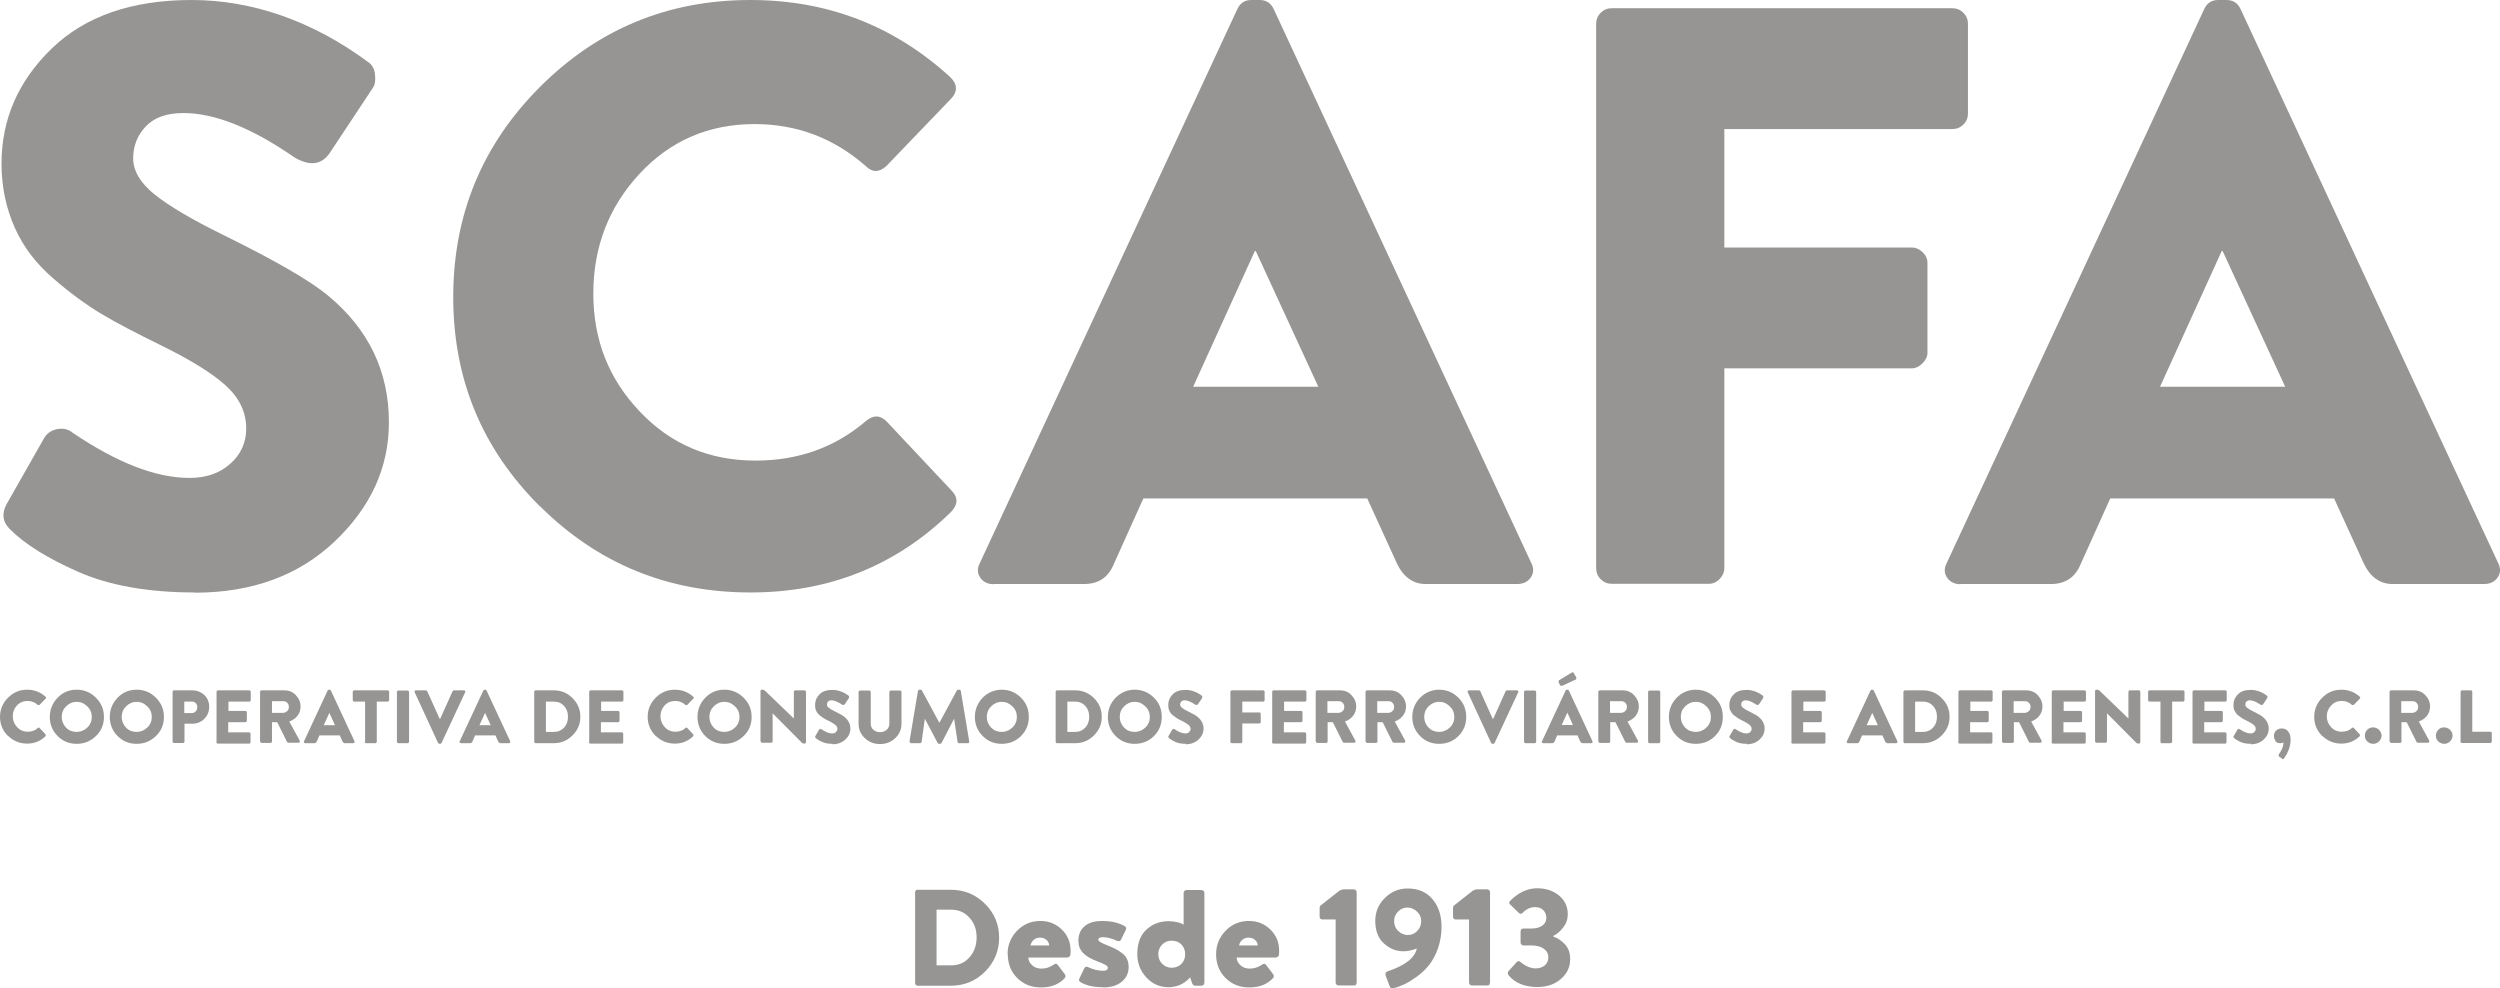 <?xml version="1.0" encoding="UTF-8"?>
<svg xmlns="http://www.w3.org/2000/svg" width="115.45" height="45.64" viewBox="0 0 115.45 45.64">
  <g id="a"></g>
  <g id="b">
    <g id="c">
      <g>
        <path d="M9,27.36c-2.15,0-3.95-.32-5.38-.95-1.43-.63-2.49-1.29-3.17-1.98-.33-.33-.38-.71-.15-1.14l1.75-3.08c.15-.23,.36-.36,.63-.4,.27-.04,.49,.02,.67,.17,2.05,1.39,3.85,2.09,5.4,2.09,.76,0,1.39-.21,1.88-.65,.49-.43,.74-.98,.74-1.63,0-.76-.32-1.42-.95-1.99-.63-.57-1.62-1.18-2.96-1.84-1.14-.56-2.07-1.04-2.77-1.46s-1.46-.97-2.24-1.65c-.79-.68-1.38-1.46-1.77-2.34S.07,8.65,.07,7.56C.07,5.51,.84,3.74,2.39,2.24,3.93,.75,6.08,0,8.85,0s5.55,.95,8.13,2.85c.2,.13,.32,.33,.34,.61,.03,.28-.01,.48-.11,.61l-1.94,2.93c-.38,.61-.94,.7-1.67,.27-1.98-1.37-3.69-2.05-5.13-2.05-.76,0-1.34,.2-1.73,.61-.39,.41-.59,.9-.59,1.48s.33,1.14,.99,1.67c.66,.53,1.71,1.15,3.15,1.86,2.38,1.17,4,2.1,4.86,2.81,1.87,1.55,2.81,3.5,2.81,5.85,0,2.08-.83,3.91-2.49,5.49-1.66,1.58-3.82,2.38-6.48,2.38Z" fill="#969593"></path>
        <path d="M24.94,23.39c-2.67-2.65-4.01-5.87-4.01-9.67s1.34-7.04,4.01-9.71C27.61,1.34,30.85,0,34.65,0c3.55,0,6.61,1.18,9.2,3.53,.38,.35,.39,.71,.04,1.06l-2.96,3.08c-.33,.3-.65,.3-.95,0-1.47-1.29-3.18-1.94-5.13-1.94-2.13,0-3.9,.77-5.32,2.3s-2.13,3.38-2.13,5.53,.72,3.95,2.15,5.45c1.43,1.51,3.21,2.26,5.34,2.26,1.98,0,3.67-.61,5.09-1.82,.35-.3,.68-.29,.99,.04l2.96,3.15c.33,.33,.32,.67-.04,1.03-2.53,2.46-5.61,3.69-9.23,3.69-3.8,0-7.04-1.32-9.71-3.97Z" fill="#969593"></path>
        <path d="M45.9,26.98c-.28,0-.49-.1-.63-.3-.14-.2-.15-.43-.02-.68L57.14,.42c.13-.28,.34-.42,.65-.42h.38c.3,0,.52,.14,.65,.42l11.89,25.57c.13,.25,.12,.48-.02,.68-.14,.2-.35,.3-.63,.3h-4.22c-.58,0-1.03-.32-1.33-.95l-1.37-3h-10.34l-1.37,3.04c-.25,.61-.71,.91-1.37,.91h-4.18Zm9.2-9.12h5.78l-2.89-6.27h-.04l-2.85,6.27Z" fill="#969593"></path>
        <path d="M73.71,26.26V1.1c0-.2,.07-.37,.21-.51s.31-.21,.51-.21h15.73c.2,0,.37,.07,.51,.21,.14,.14,.21,.31,.21,.51V5.24c0,.2-.07,.37-.21,.51-.14,.14-.31,.21-.51,.21h-10.53v5.47h8.66c.18,0,.34,.07,.49,.21,.15,.14,.23,.31,.23,.51v4.14c0,.18-.08,.34-.23,.49s-.32,.23-.49,.23h-8.66v9.23c0,.18-.07,.34-.21,.49-.14,.15-.31,.23-.51,.23h-4.48c-.2,0-.37-.07-.51-.21-.14-.14-.21-.31-.21-.51Z" fill="#969593"></path>
        <path d="M90.55,26.98c-.28,0-.49-.1-.63-.3-.14-.2-.15-.43-.02-.68L101.79,.42c.13-.28,.34-.42,.65-.42h.38c.3,0,.52,.14,.65,.42l11.89,25.57c.13,.25,.12,.48-.02,.68-.14,.2-.35,.3-.63,.3h-4.22c-.58,0-1.03-.32-1.33-.95l-1.37-3h-10.34l-1.37,3.04c-.25,.61-.71,.91-1.37,.91h-4.18Zm9.2-9.12h5.78l-2.89-6.27h-.04l-2.85,6.27Z" fill="#969593"></path>
      </g>
      <g>
        <path d="M.37,33.99c-.24-.24-.37-.54-.37-.88s.12-.64,.37-.89,.54-.37,.89-.37c.32,0,.6,.11,.84,.32,.04,.03,.04,.07,0,.1l-.27,.28s-.06,.03-.09,0c-.13-.12-.29-.18-.47-.18-.19,0-.36,.07-.49,.21-.13,.14-.19,.31-.19,.5s.07,.36,.2,.5,.29,.21,.49,.21c.18,0,.34-.05,.46-.17,.03-.03,.06-.03,.09,0l.27,.29s.03,.06,0,.09c-.23,.22-.51,.34-.84,.34-.35,0-.64-.12-.89-.36Z" fill="#969593"></path>
        <path d="M2.66,33.99c-.24-.24-.36-.54-.36-.88s.12-.64,.36-.89,.54-.37,.88-.37,.64,.12,.89,.37,.37,.54,.37,.89-.12,.64-.37,.88-.54,.36-.89,.36-.64-.12-.88-.36Zm.19-.88c0,.19,.07,.35,.2,.49,.13,.14,.3,.2,.49,.2s.35-.07,.49-.2c.14-.13,.21-.3,.21-.49s-.07-.36-.21-.49c-.14-.14-.3-.21-.49-.21s-.35,.07-.49,.21c-.14,.14-.2,.3-.2,.49Z" fill="#969593"></path>
        <path d="M5.43,33.99c-.24-.24-.36-.54-.36-.88s.12-.64,.36-.89,.54-.37,.88-.37,.64,.12,.89,.37,.37,.54,.37,.89-.12,.64-.37,.88-.54,.36-.89,.36-.64-.12-.88-.36Zm.19-.88c0,.19,.07,.35,.2,.49,.13,.14,.3,.2,.49,.2s.35-.07,.49-.2c.14-.13,.21-.3,.21-.49s-.07-.36-.21-.49c-.14-.14-.3-.21-.49-.21s-.35,.07-.49,.21c-.14,.14-.2,.3-.2,.49Z" fill="#969593"></path>
        <path d="M7.97,34.25v-2.3s0-.03,.02-.05,.03-.02,.05-.02h.84c.22,0,.41,.08,.56,.22,.15,.15,.22,.33,.22,.54s-.07,.4-.22,.55c-.15,.15-.33,.23-.56,.23h-.36v.82s0,.03-.02,.05c-.01,.01-.03,.02-.05,.02h-.41s-.03,0-.05-.02-.02-.03-.02-.05Zm.54-1.32h.35c.07,0,.13-.03,.18-.08,.05-.05,.07-.12,.07-.2,0-.07-.02-.13-.07-.18-.05-.05-.11-.07-.18-.07h-.35v.53Z" fill="#969593"></path>
        <path d="M10,34.25v-2.3s0-.03,.02-.05,.03-.02,.05-.02h1.44s.03,0,.05,.02,.02,.03,.02,.05v.38s0,.03-.02,.05c-.01,.01-.03,.02-.05,.02h-.96v.43h.79s.03,0,.04,.02c.01,.01,.02,.03,.02,.05v.38s0,.03-.02,.05-.03,.02-.05,.02h-.79v.47h.96s.03,0,.05,.02,.02,.03,.02,.05v.38s0,.03-.02,.05-.03,.02-.05,.02h-1.44s-.03,0-.05-.02-.02-.03-.02-.05Z" fill="#969593"></path>
        <path d="M12.01,34.25v-2.3s0-.03,.02-.05,.03-.02,.05-.02h1.04c.22,0,.4,.07,.54,.22,.14,.15,.22,.32,.22,.53,0,.16-.04,.3-.14,.42-.09,.12-.22,.21-.38,.27l.48,.88s.01,.05,0,.07c-.01,.02-.03,.03-.06,.03h-.46s-.05-.01-.06-.03l-.46-.92h-.24v.89s0,.03-.02,.05c-.01,.01-.03,.02-.04,.02h-.41s-.03,0-.05-.02-.02-.03-.02-.05Zm.55-1.33h.51c.07,0,.13-.03,.19-.08s.08-.12,.08-.2-.03-.14-.08-.19c-.05-.05-.11-.07-.19-.07h-.51v.54Z" fill="#969593"></path>
        <path d="M14.1,34.32s-.04,0-.06-.03-.01-.04,0-.06l1.09-2.34s.03-.04,.06-.04h.03s.05,.01,.06,.04l1.09,2.34s.01,.04,0,.06-.03,.03-.06,.03h-.38c-.05,0-.09-.03-.12-.09l-.12-.27h-.94l-.12,.28c-.02,.06-.07,.08-.13,.08h-.38Zm.84-.83h.53l-.26-.57h0l-.26,.57Z" fill="#969593"></path>
        <path d="M16.86,34.25v-1.85h-.5s-.03,0-.05-.02c-.01-.01-.02-.03-.02-.05v-.38s0-.03,.02-.05,.03-.02,.05-.02h1.54s.03,0,.05,.02,.02,.03,.02,.05v.38s0,.03-.02,.05c-.01,.01-.03,.02-.05,.02h-.5v1.85s0,.03-.02,.05c-.01,.01-.03,.02-.05,.02h-.42s-.03,0-.05-.02c-.01-.01-.02-.03-.02-.05Z" fill="#969593"></path>
        <path d="M18.33,34.25v-2.3s0-.03,.02-.04c.01-.01,.03-.02,.05-.02h.42s.03,0,.05,.02c.01,.01,.02,.03,.02,.04v2.3s0,.03-.02,.05c-.01,.01-.03,.02-.05,.02h-.42s-.03,0-.05-.02c-.01-.01-.02-.03-.02-.05Z" fill="#969593"></path>
        <path d="M20.33,33.19l.57-1.27s.03-.04,.06-.04h.46s.04,0,.06,.03,.01,.04,0,.06l-1.09,2.34s-.03,.04-.06,.04h-.04s-.04-.01-.06-.04l-1.08-2.34s-.01-.04,0-.06,.03-.03,.06-.03h.46s.05,.01,.06,.04l.57,1.27h.02Z" fill="#969593"></path>
        <path d="M21.29,34.32s-.04,0-.06-.03-.01-.04,0-.06l1.09-2.34s.03-.04,.06-.04h.03s.05,.01,.06,.04l1.09,2.34s.01,.04,0,.06-.03,.03-.06,.03h-.38c-.05,0-.09-.03-.12-.09l-.12-.27h-.94l-.12,.28c-.02,.06-.07,.08-.13,.08h-.38Zm.84-.83h.53l-.26-.57h0l-.26,.57Z" fill="#969593"></path>
        <path d="M24.67,34.25v-2.3s0-.03,.02-.05,.03-.02,.04-.02h.85c.34,0,.62,.12,.86,.36s.36,.52,.36,.86-.12,.62-.36,.86c-.24,.24-.53,.36-.86,.36h-.85s-.03,0-.04-.02-.02-.03-.02-.05Zm.54-.45h.37c.19,0,.35-.07,.47-.2,.12-.13,.18-.3,.18-.5s-.06-.37-.18-.5c-.12-.13-.28-.2-.47-.2h-.37v1.41Z" fill="#969593"></path>
        <path d="M27.21,34.25v-2.3s0-.03,.02-.05,.03-.02,.05-.02h1.44s.03,0,.05,.02,.02,.03,.02,.05v.38s0,.03-.02,.05c-.01,.01-.03,.02-.05,.02h-.96v.43h.79s.03,0,.04,.02c.01,.01,.02,.03,.02,.05v.38s0,.03-.02,.05-.03,.02-.05,.02h-.79v.47h.96s.03,0,.05,.02,.02,.03,.02,.05v.38s0,.03-.02,.05-.03,.02-.05,.02h-1.44s-.03,0-.05-.02-.02-.03-.02-.05Z" fill="#969593"></path>
        <path d="M30.28,33.99c-.24-.24-.37-.54-.37-.88s.12-.64,.37-.89,.54-.37,.89-.37c.32,0,.6,.11,.84,.32,.04,.03,.04,.07,0,.1l-.27,.28s-.06,.03-.09,0c-.13-.12-.29-.18-.47-.18-.19,0-.36,.07-.49,.21-.13,.14-.19,.31-.19,.5s.07,.36,.2,.5,.29,.21,.49,.21c.18,0,.34-.05,.46-.17,.03-.03,.06-.03,.09,0l.27,.29s.03,.06,0,.09c-.23,.22-.51,.34-.84,.34-.35,0-.64-.12-.89-.36Z" fill="#969593"></path>
        <path d="M32.57,33.99c-.24-.24-.36-.54-.36-.88s.12-.64,.36-.89,.54-.37,.88-.37,.64,.12,.89,.37,.37,.54,.37,.89-.12,.64-.37,.88-.54,.36-.89,.36-.64-.12-.88-.36Zm.19-.88c0,.19,.07,.35,.2,.49,.13,.14,.3,.2,.49,.2s.35-.07,.49-.2c.14-.13,.21-.3,.21-.49s-.07-.36-.21-.49c-.14-.14-.3-.21-.49-.21s-.35,.07-.49,.21c-.14,.14-.2,.3-.2,.49Z" fill="#969593"></path>
        <path d="M35.12,34.25v-2.34s0-.03,.02-.04,.03-.02,.05-.02h.05s.05,.02,.09,.05l1.33,1.28h0v-1.23s0-.03,.02-.05c.01-.01,.03-.02,.05-.02h.42s.03,0,.05,.02c.01,.01,.02,.03,.02,.04v2.34s-.02,.06-.07,.06h-.03s-.06-.01-.09-.04l-1.35-1.36h0v1.29s0,.03-.02,.05-.03,.02-.05,.02h-.41s-.03,0-.05-.02c-.01-.01-.02-.03-.02-.05Z" fill="#969593"></path>
        <path d="M38.45,34.35c-.2,0-.36-.03-.49-.09-.13-.06-.23-.12-.29-.18-.03-.03-.04-.07-.01-.1l.16-.28s.03-.03,.06-.04c.02,0,.04,0,.06,.02,.19,.13,.35,.19,.49,.19,.07,0,.13-.02,.17-.06,.04-.04,.07-.09,.07-.15,0-.07-.03-.13-.09-.18-.06-.05-.15-.11-.27-.17-.1-.05-.19-.09-.25-.13-.07-.04-.13-.09-.21-.15-.07-.06-.13-.13-.16-.21-.04-.08-.05-.17-.05-.27,0-.19,.07-.35,.21-.49,.14-.14,.34-.2,.59-.2s.51,.09,.74,.26c.02,.01,.03,.03,.03,.06s0,.04-.01,.06l-.18,.27c-.04,.06-.09,.06-.15,.02-.18-.12-.34-.19-.47-.19-.07,0-.12,.02-.16,.06-.04,.04-.05,.08-.05,.14s.03,.1,.09,.15c.06,.05,.16,.11,.29,.17,.22,.11,.37,.19,.44,.26,.17,.14,.26,.32,.26,.53,0,.19-.08,.36-.23,.5-.15,.14-.35,.22-.59,.22Z" fill="#969593"></path>
        <path d="M39.65,33.43v-1.48s0-.03,.02-.04c.01-.01,.03-.02,.04-.02h.43s.03,0,.05,.02,.02,.03,.02,.05v1.45c0,.12,.04,.22,.12,.29s.18,.11,.31,.11,.23-.04,.31-.11,.12-.17,.12-.29v-1.45s0-.03,.02-.05,.03-.02,.05-.02h.43s.03,0,.04,.02c.01,.01,.02,.03,.02,.04v1.48c0,.26-.1,.48-.29,.66-.19,.18-.43,.27-.7,.27s-.51-.09-.7-.27c-.19-.18-.29-.4-.29-.66Z" fill="#969593"></path>
        <path d="M42,34.24l.39-2.33s.03-.06,.06-.06h.06s.05,.01,.06,.03l.81,1.5h0l.81-1.5s.03-.03,.06-.03h.06s.06,.02,.06,.06l.39,2.33s0,.04-.02,.06c-.01,.01-.03,.02-.05,.02h-.41s-.03,0-.04-.02-.02-.02-.02-.04l-.16-1.07h0l-.58,1.12s-.03,.04-.06,.04h-.06s-.05-.01-.06-.04l-.59-1.12h0l-.15,1.07s-.03,.06-.07,.06h-.41s-.04,0-.05-.02c-.01-.01-.02-.03-.02-.06Z" fill="#969593"></path>
        <path d="M45.38,33.99c-.24-.24-.36-.54-.36-.88s.12-.64,.36-.89c.24-.24,.54-.37,.88-.37s.64,.12,.89,.37,.36,.54,.36,.89-.12,.64-.36,.88-.54,.36-.89,.36-.64-.12-.88-.36Zm.19-.88c0,.19,.07,.35,.2,.49,.14,.14,.3,.2,.49,.2s.35-.07,.49-.2c.14-.13,.21-.3,.21-.49s-.07-.36-.21-.49c-.14-.14-.3-.21-.49-.21s-.35,.07-.49,.21c-.14,.14-.2,.3-.2,.49Z" fill="#969593"></path>
        <path d="M48.75,34.25v-2.3s0-.03,.02-.05,.03-.02,.04-.02h.85c.33,0,.62,.12,.86,.36s.36,.52,.36,.86-.12,.62-.36,.86c-.24,.24-.53,.36-.86,.36h-.85s-.03,0-.04-.02-.02-.03-.02-.05Zm.54-.45h.36c.19,0,.35-.07,.47-.2,.12-.13,.18-.3,.18-.5s-.06-.37-.18-.5c-.12-.13-.28-.2-.47-.2h-.36v1.41Z" fill="#969593"></path>
        <path d="M51.52,33.99c-.24-.24-.36-.54-.36-.88s.12-.64,.36-.89c.24-.24,.54-.37,.88-.37s.64,.12,.89,.37,.36,.54,.36,.89-.12,.64-.36,.88-.54,.36-.89,.36-.64-.12-.88-.36Zm.19-.88c0,.19,.07,.35,.2,.49,.14,.14,.3,.2,.49,.2s.35-.07,.49-.2c.14-.13,.21-.3,.21-.49s-.07-.36-.21-.49c-.14-.14-.3-.21-.49-.21s-.35,.07-.49,.21c-.14,.14-.2,.3-.2,.49Z" fill="#969593"></path>
        <path d="M54.76,34.35c-.2,0-.36-.03-.49-.09-.13-.06-.23-.12-.29-.18-.03-.03-.04-.07-.01-.1l.16-.28s.03-.03,.06-.04c.02,0,.04,0,.06,.02,.19,.13,.35,.19,.49,.19,.07,0,.13-.02,.17-.06,.04-.04,.07-.09,.07-.15,0-.07-.03-.13-.09-.18-.06-.05-.15-.11-.27-.17-.1-.05-.19-.09-.25-.13-.07-.04-.13-.09-.21-.15-.07-.06-.13-.13-.16-.21-.04-.08-.05-.17-.05-.27,0-.19,.07-.35,.21-.49,.14-.14,.34-.2,.59-.2s.51,.09,.74,.26c.02,.01,.03,.03,.03,.06s0,.04-.01,.06l-.18,.27c-.04,.06-.09,.06-.15,.02-.18-.12-.34-.19-.47-.19-.07,0-.12,.02-.16,.06-.04,.04-.05,.08-.05,.14s.03,.1,.09,.15c.06,.05,.16,.11,.29,.17,.22,.11,.37,.19,.44,.26,.17,.14,.26,.32,.26,.53,0,.19-.08,.36-.23,.5-.15,.14-.35,.22-.59,.22Z" fill="#969593"></path>
        <path d="M56.82,34.25v-2.3s0-.03,.02-.05,.03-.02,.05-.02h1.44s.03,0,.05,.02,.02,.03,.02,.05v.38s0,.03-.02,.05c-.01,.01-.03,.02-.05,.02h-.96v.5h.79s.03,0,.04,.02,.02,.03,.02,.05v.38s0,.03-.02,.04-.03,.02-.04,.02h-.79v.84s0,.03-.02,.05c-.01,.01-.03,.02-.05,.02h-.41s-.03,0-.05-.02-.02-.03-.02-.05Z" fill="#969593"></path>
        <path d="M58.75,34.25v-2.3s0-.03,.02-.05c.01-.01,.03-.02,.05-.02h1.44s.03,0,.05,.02,.02,.03,.02,.05v.38s0,.03-.02,.05c-.01,.01-.03,.02-.05,.02h-.96v.43h.79s.03,0,.04,.02,.02,.03,.02,.05v.38s0,.03-.02,.05-.03,.02-.05,.02h-.79v.47h.96s.03,0,.05,.02,.02,.03,.02,.05v.38s0,.03-.02,.05-.03,.02-.05,.02h-1.44s-.03,0-.05-.02c-.01-.01-.02-.03-.02-.05Z" fill="#969593"></path>
        <path d="M60.76,34.25v-2.3s0-.03,.02-.05c.01-.01,.03-.02,.05-.02h1.04c.22,0,.4,.07,.54,.22,.14,.15,.22,.32,.22,.53,0,.16-.05,.3-.14,.42-.09,.12-.22,.21-.38,.27l.48,.88s.01,.05,0,.07c-.01,.02-.03,.03-.06,.03h-.46s-.05-.01-.06-.03l-.46-.92h-.24v.89s0,.03-.02,.05c-.01,.01-.03,.02-.04,.02h-.41s-.03,0-.05-.02c-.01-.01-.02-.03-.02-.05Zm.54-1.33h.51c.07,0,.13-.03,.19-.08s.08-.12,.08-.2-.03-.14-.08-.19c-.05-.05-.11-.07-.19-.07h-.51v.54Z" fill="#969593"></path>
        <path d="M63.06,34.25v-2.3s0-.03,.02-.05c.01-.01,.03-.02,.05-.02h1.04c.22,0,.4,.07,.54,.22,.14,.15,.22,.32,.22,.53,0,.16-.05,.3-.14,.42-.09,.12-.22,.21-.38,.27l.48,.88s.01,.05,0,.07c-.01,.02-.03,.03-.06,.03h-.46s-.05-.01-.06-.03l-.46-.92h-.24v.89s0,.03-.02,.05c-.01,.01-.03,.02-.04,.02h-.41s-.03,0-.05-.02c-.01-.01-.02-.03-.02-.05Zm.54-1.33h.51c.07,0,.13-.03,.19-.08s.08-.12,.08-.2-.03-.14-.08-.19c-.05-.05-.11-.07-.19-.07h-.51v.54Z" fill="#969593"></path>
        <path d="M65.58,33.99c-.24-.24-.36-.54-.36-.88s.12-.64,.36-.89c.24-.24,.54-.37,.88-.37s.64,.12,.89,.37,.36,.54,.36,.89-.12,.64-.36,.88-.54,.36-.89,.36-.64-.12-.88-.36Zm.19-.88c0,.19,.07,.35,.2,.49,.14,.14,.3,.2,.49,.2s.35-.07,.49-.2c.14-.13,.21-.3,.21-.49s-.07-.36-.21-.49c-.14-.14-.3-.21-.49-.21s-.35,.07-.49,.21c-.14,.14-.2,.3-.2,.49Z" fill="#969593"></path>
        <path d="M68.96,33.19l.57-1.27s.03-.04,.06-.04h.46s.04,0,.06,.03,.01,.04,0,.06l-1.09,2.34s-.03,.04-.06,.04h-.04s-.04-.01-.06-.04l-1.08-2.34s-.01-.04,0-.06,.03-.03,.06-.03h.46s.05,.01,.06,.04l.57,1.27h.02Z" fill="#969593"></path>
        <path d="M70.38,34.25v-2.3s0-.03,.02-.04c.01-.01,.03-.02,.05-.02h.42s.03,0,.05,.02c.01,.01,.02,.03,.02,.04v2.3s0,.03-.02,.05c-.01,.01-.03,.02-.05,.02h-.42s-.03,0-.05-.02c-.01-.01-.02-.03-.02-.05Z" fill="#969593"></path>
        <path d="M71.27,34.32s-.04,0-.06-.03-.01-.04,0-.06l1.09-2.34s.03-.04,.06-.04h.03s.05,.01,.06,.04l1.09,2.34s.01,.04,0,.06-.03,.03-.06,.03h-.39c-.05,0-.09-.03-.12-.09l-.12-.27h-.94l-.12,.28c-.02,.06-.07,.08-.12,.08h-.38Zm.86-2.65s-.07,.01-.09-.03l-.07-.15s0-.04,.02-.07l.59-.36s.03-.01,.05-.01c.02,0,.04,0,.04,.02l.12,.21s.02,.08-.02,.1l-.63,.29Zm-.02,1.81h.53l-.26-.57h0l-.26,.57Z" fill="#969593"></path>
        <path d="M73.81,34.25v-2.3s0-.03,.02-.05c.01-.01,.03-.02,.05-.02h1.04c.22,0,.4,.07,.54,.22,.14,.15,.22,.32,.22,.53,0,.16-.05,.3-.14,.42-.09,.12-.22,.21-.38,.27l.48,.88s.01,.05,0,.07c-.01,.02-.03,.03-.06,.03h-.46s-.05-.01-.06-.03l-.46-.92h-.24v.89s0,.03-.02,.05c-.01,.01-.03,.02-.04,.02h-.41s-.03,0-.05-.02c-.01-.01-.02-.03-.02-.05Zm.54-1.33h.51c.07,0,.13-.03,.19-.08s.08-.12,.08-.2-.03-.14-.08-.19c-.05-.05-.11-.07-.19-.07h-.51v.54Z" fill="#969593"></path>
        <path d="M76.11,34.25v-2.3s0-.03,.02-.04c.01-.01,.03-.02,.05-.02h.42s.03,0,.05,.02c.01,.01,.02,.03,.02,.04v2.3s0,.03-.02,.05c-.01,.01-.03,.02-.05,.02h-.42s-.03,0-.05-.02c-.01-.01-.02-.03-.02-.05Z" fill="#969593"></path>
        <path d="M77.43,33.99c-.24-.24-.36-.54-.36-.88s.12-.64,.36-.89c.24-.24,.54-.37,.88-.37s.64,.12,.89,.37,.36,.54,.36,.89-.12,.64-.36,.88-.54,.36-.89,.36-.64-.12-.88-.36Zm.19-.88c0,.19,.07,.35,.2,.49,.14,.14,.3,.2,.49,.2s.35-.07,.49-.2c.14-.13,.21-.3,.21-.49s-.07-.36-.21-.49c-.14-.14-.3-.21-.49-.21s-.35,.07-.49,.21c-.14,.14-.2,.3-.2,.49Z" fill="#969593"></path>
        <path d="M80.67,34.35c-.2,0-.36-.03-.49-.09-.13-.06-.23-.12-.29-.18-.03-.03-.04-.07-.01-.1l.16-.28s.03-.03,.06-.04c.02,0,.04,0,.06,.02,.19,.13,.35,.19,.49,.19,.07,0,.13-.02,.17-.06,.04-.04,.07-.09,.07-.15,0-.07-.03-.13-.09-.18-.06-.05-.15-.11-.27-.17-.1-.05-.19-.09-.25-.13-.06-.04-.13-.09-.21-.15-.07-.06-.12-.13-.16-.21s-.05-.17-.05-.27c0-.19,.07-.35,.21-.49,.14-.14,.34-.2,.59-.2s.51,.09,.74,.26c.02,.01,.03,.03,.03,.06,0,.03,0,.04-.01,.06l-.18,.27c-.04,.06-.09,.06-.15,.02-.18-.12-.34-.19-.47-.19-.07,0-.12,.02-.16,.06s-.05,.08-.05,.14,.03,.1,.09,.15c.06,.05,.16,.11,.29,.17,.22,.11,.37,.19,.44,.26,.17,.14,.26,.32,.26,.53,0,.19-.08,.36-.23,.5-.15,.14-.35,.22-.59,.22Z" fill="#969593"></path>
        <path d="M82.73,34.25v-2.3s0-.03,.02-.05c.01-.01,.03-.02,.05-.02h1.44s.03,0,.05,.02,.02,.03,.02,.05v.38s0,.03-.02,.05c-.01,.01-.03,.02-.05,.02h-.96v.43h.79s.03,0,.04,.02,.02,.03,.02,.05v.38s0,.03-.02,.05-.03,.02-.05,.02h-.79v.47h.96s.03,0,.05,.02,.02,.03,.02,.05v.38s0,.03-.02,.05-.03,.02-.05,.02h-1.44s-.03,0-.05-.02c-.01-.01-.02-.03-.02-.05Z" fill="#969593"></path>
        <path d="M85.35,34.32s-.04,0-.06-.03-.01-.04,0-.06l1.09-2.34s.03-.04,.06-.04h.03s.05,.01,.06,.04l1.09,2.34s.01,.04,0,.06-.03,.03-.06,.03h-.39c-.05,0-.09-.03-.12-.09l-.12-.27h-.94l-.12,.28c-.02,.06-.07,.08-.12,.08h-.38Zm.84-.83h.53l-.26-.57h0l-.26,.57Z" fill="#969593"></path>
        <path d="M87.9,34.25v-2.3s0-.03,.02-.05c.01-.01,.03-.02,.04-.02h.85c.34,0,.62,.12,.86,.36s.36,.52,.36,.86-.12,.62-.36,.86c-.24,.24-.53,.36-.86,.36h-.85s-.03,0-.04-.02c-.01-.01-.02-.03-.02-.05Zm.54-.45h.36c.19,0,.35-.07,.47-.2,.12-.13,.18-.3,.18-.5s-.06-.37-.18-.5c-.12-.13-.28-.2-.47-.2h-.36v1.41Z" fill="#969593"></path>
        <path d="M90.44,34.25v-2.3s0-.03,.02-.05c.01-.01,.03-.02,.05-.02h1.44s.03,0,.05,.02,.02,.03,.02,.05v.38s0,.03-.02,.05c-.01,.01-.03,.02-.05,.02h-.96v.43h.79s.03,0,.04,.02,.02,.03,.02,.05v.38s0,.03-.02,.05-.03,.02-.05,.02h-.79v.47h.96s.03,0,.05,.02,.02,.03,.02,.05v.38s0,.03-.02,.05-.03,.02-.05,.02h-1.44s-.03,0-.05-.02c-.01-.01-.02-.03-.02-.05Z" fill="#969593"></path>
        <path d="M92.45,34.25v-2.3s0-.03,.02-.05c.01-.01,.03-.02,.05-.02h1.04c.22,0,.4,.07,.54,.22,.14,.15,.22,.32,.22,.53,0,.16-.05,.3-.14,.42-.09,.12-.22,.21-.38,.27l.48,.88s.01,.05,0,.07c-.01,.02-.03,.03-.06,.03h-.46s-.05-.01-.06-.03l-.46-.92h-.24v.89s0,.03-.02,.05c-.01,.01-.03,.02-.04,.02h-.41s-.03,0-.05-.02c-.01-.01-.02-.03-.02-.05Zm.54-1.33h.51c.07,0,.13-.03,.19-.08s.08-.12,.08-.2-.03-.14-.08-.19c-.05-.05-.11-.07-.19-.07h-.51v.54Z" fill="#969593"></path>
        <path d="M94.75,34.25v-2.3s0-.03,.02-.05c.01-.01,.03-.02,.05-.02h1.44s.03,0,.05,.02,.02,.03,.02,.05v.38s0,.03-.02,.05c-.01,.01-.03,.02-.05,.02h-.96v.43h.79s.03,0,.04,.02,.02,.03,.02,.05v.38s0,.03-.02,.05-.03,.02-.05,.02h-.79v.47h.96s.03,0,.05,.02,.02,.03,.02,.05v.38s0,.03-.02,.05-.03,.02-.05,.02h-1.44s-.03,0-.05-.02c-.01-.01-.02-.03-.02-.05Z" fill="#969593"></path>
        <path d="M96.75,34.25v-2.34s0-.03,.02-.04,.03-.02,.05-.02h.05s.05,.02,.09,.05l1.33,1.28h0v-1.23s0-.03,.02-.05,.03-.02,.05-.02h.42s.03,0,.04,.02c.01,.01,.02,.03,.02,.04v2.34s-.02,.06-.07,.06h-.03s-.06-.01-.09-.04l-1.35-1.36h0v1.29s0,.03-.02,.05-.03,.02-.05,.02h-.41s-.03,0-.05-.02c-.01-.01-.02-.03-.02-.05Z" fill="#969593"></path>
        <path d="M99.77,34.25v-1.85h-.5s-.03,0-.05-.02c-.01-.01-.02-.03-.02-.05v-.38s0-.03,.02-.05,.03-.02,.05-.02h1.54s.03,0,.05,.02,.02,.03,.02,.05v.38s0,.03-.02,.05c-.01,.01-.03,.02-.05,.02h-.5v1.85s0,.03-.02,.05c-.01,.01-.03,.02-.04,.02h-.42s-.03,0-.04-.02c-.01-.01-.02-.03-.02-.05Z" fill="#969593"></path>
        <path d="M101.25,34.25v-2.3s0-.03,.02-.05c.01-.01,.03-.02,.05-.02h1.44s.03,0,.05,.02,.02,.03,.02,.05v.38s0,.03-.02,.05c-.01,.01-.03,.02-.05,.02h-.96v.43h.79s.03,0,.04,.02,.02,.03,.02,.05v.38s0,.03-.02,.05-.03,.02-.05,.02h-.79v.47h.96s.03,0,.05,.02,.02,.03,.02,.05v.38s0,.03-.02,.05-.03,.02-.05,.02h-1.44s-.03,0-.05-.02c-.01-.01-.02-.03-.02-.05Z" fill="#969593"></path>
        <path d="M103.95,34.35c-.2,0-.36-.03-.49-.09-.13-.06-.23-.12-.29-.18-.03-.03-.04-.07-.01-.1l.16-.28s.03-.03,.06-.04c.02,0,.04,0,.06,.02,.19,.13,.35,.19,.49,.19,.07,0,.13-.02,.17-.06,.04-.04,.07-.09,.07-.15,0-.07-.03-.13-.09-.18-.06-.05-.15-.11-.27-.17-.1-.05-.19-.09-.25-.13-.06-.04-.13-.09-.21-.15-.07-.06-.12-.13-.16-.21s-.05-.17-.05-.27c0-.19,.07-.35,.21-.49,.14-.14,.34-.2,.59-.2s.51,.09,.74,.26c.02,.01,.03,.03,.03,.06,0,.03,0,.04-.01,.06l-.18,.27c-.04,.06-.09,.06-.15,.02-.18-.12-.34-.19-.47-.19-.07,0-.12,.02-.16,.06s-.05,.08-.05,.14,.03,.1,.09,.15c.06,.05,.16,.11,.29,.17,.22,.11,.37,.19,.44,.26,.17,.14,.26,.32,.26,.53,0,.19-.08,.36-.23,.5-.15,.14-.35,.22-.59,.22Z" fill="#969593"></path>
        <path d="M105.09,34.22c-.05-.06-.08-.14-.08-.24s.03-.18,.1-.24c.07-.07,.16-.1,.26-.1,.12,0,.22,.04,.29,.13,.08,.09,.12,.21,.12,.38,0,.3-.1,.59-.31,.88-.03,.04-.06,.04-.09,0l-.14-.1s-.03-.06,0-.1c.14-.2,.21-.37,.21-.52,0-.01,0-.03,0-.03-.04,.03-.09,.04-.15,.04-.09,0-.17-.03-.22-.09Z" fill="#969593"></path>
        <path d="M107.24,33.99c-.24-.24-.37-.54-.37-.88s.12-.64,.37-.89,.54-.37,.89-.37c.32,0,.6,.11,.84,.32,.03,.03,.04,.07,0,.1l-.27,.28s-.06,.03-.09,0c-.13-.12-.29-.18-.47-.18-.2,0-.36,.07-.49,.21-.13,.14-.2,.31-.2,.5s.07,.36,.2,.5,.29,.21,.49,.21c.18,0,.34-.05,.47-.17,.03-.03,.06-.03,.09,0l.27,.29s.03,.06,0,.09c-.23,.22-.51,.34-.84,.34-.35,0-.64-.12-.89-.36Z" fill="#969593"></path>
        <path d="M109.21,33.97c0-.11,.04-.2,.11-.27s.16-.11,.27-.11,.19,.04,.27,.11c.08,.08,.12,.17,.12,.27s-.04,.19-.12,.27c-.08,.08-.17,.11-.27,.11s-.19-.04-.27-.11c-.08-.08-.11-.16-.11-.27Z" fill="#969593"></path>
        <path d="M110.35,34.25v-2.3s0-.03,.02-.05c.01-.01,.03-.02,.05-.02h1.04c.22,0,.4,.07,.54,.22,.14,.15,.22,.32,.22,.53,0,.16-.05,.3-.14,.42-.09,.12-.22,.21-.38,.27l.48,.88s.01,.05,0,.07c-.01,.02-.03,.03-.06,.03h-.46s-.05-.01-.06-.03l-.46-.92h-.24v.89s0,.03-.02,.05c-.01,.01-.03,.02-.04,.02h-.41s-.03,0-.05-.02c-.01-.01-.02-.03-.02-.05Zm.54-1.33h.51c.07,0,.13-.03,.19-.08s.08-.12,.08-.2-.03-.14-.08-.19c-.05-.05-.11-.07-.19-.07h-.51v.54Z" fill="#969593"></path>
        <path d="M112.49,33.97c0-.11,.04-.2,.11-.27s.16-.11,.27-.11,.19,.04,.27,.11c.08,.08,.12,.17,.12,.27s-.04,.19-.12,.27c-.08,.08-.17,.11-.27,.11s-.19-.04-.27-.11c-.08-.08-.11-.16-.11-.27Z" fill="#969593"></path>
        <path d="M113.63,34.25v-2.3s0-.03,.02-.05c.01-.01,.03-.02,.05-.02h.41s.03,0,.04,.02c.01,.01,.02,.03,.02,.04v1.85h.83s.03,0,.05,.02,.02,.03,.02,.05v.38s0,.03-.02,.05-.03,.02-.05,.02h-1.31s-.03,0-.05-.02c-.01-.01-.02-.03-.02-.05Z" fill="#969593"></path>
      </g>
      <g>
        <path d="M42.26,45.4v-4.19s.01-.06,.03-.09,.05-.03,.08-.03h1.55c.61,0,1.14,.22,1.57,.65s.65,.95,.65,1.56-.22,1.14-.65,1.57-.96,.65-1.57,.65h-1.55s-.06-.01-.08-.04c-.02-.02-.03-.05-.03-.08Zm.99-.82h.67c.35,0,.63-.12,.85-.37,.22-.25,.33-.55,.33-.92s-.11-.67-.33-.91c-.22-.25-.5-.37-.85-.37h-.67v2.56Z" fill="#969593"></path>
        <path d="M46.53,44.06c0-.42,.15-.78,.44-1.08,.29-.3,.65-.45,1.08-.45,.38,0,.71,.13,.98,.39,.27,.26,.41,.59,.41,.98,0,.07,0,.13-.01,.19,0,.04-.02,.07-.05,.09-.03,.02-.06,.04-.09,.04h-1.8c0,.13,.05,.24,.17,.35,.11,.11,.26,.16,.44,.16,.2,0,.38-.06,.56-.18,.07-.06,.13-.06,.18,0l.32,.42c.06,.08,.06,.15,0,.21-.27,.28-.63,.42-1.08,.42s-.8-.14-1.1-.43c-.29-.29-.44-.65-.44-1.1Zm1.06-.4h.86c0-.1-.05-.19-.13-.26-.08-.07-.18-.1-.29-.1s-.21,.03-.29,.1c-.08,.07-.13,.16-.15,.26Z" fill="#969593"></path>
        <path d="M50.93,45.59c-.43,0-.78-.08-1.04-.24-.06-.04-.08-.09-.05-.15l.23-.48s.03-.05,.06-.07c.03-.01,.06-.01,.09,0,.25,.12,.49,.18,.72,.18,.15,0,.22-.05,.22-.14,0-.05-.04-.09-.11-.13s-.2-.1-.39-.17c-.29-.11-.51-.24-.65-.39-.14-.15-.21-.33-.21-.56,0-.27,.09-.5,.28-.66,.19-.17,.46-.25,.83-.25s.71,.07,1,.22c.09,.05,.12,.11,.08,.19l-.23,.47s-.03,.04-.06,.05c-.03,0-.06,0-.09,0-.25-.12-.47-.18-.68-.18-.14,0-.21,.04-.21,.12,0,.06,.11,.13,.33,.22,.35,.13,.62,.27,.8,.42,.18,.15,.27,.35,.27,.62s-.1,.49-.31,.67-.5,.27-.88,.27Z" fill="#969593"></path>
        <path d="M52.52,44.06c0-.49,.14-.87,.42-1.13,.28-.26,.62-.39,1.04-.39,.13,0,.27,.02,.4,.05,.13,.03,.22,.07,.28,.11v-1.47s.01-.07,.04-.09,.06-.04,.1-.04h.68s.07,.01,.1,.04,.04,.06,.04,.09v4.15s-.01,.07-.04,.1-.06,.04-.1,.04h-.29c-.07,0-.12-.05-.15-.15l-.08-.24s-.02,.03-.04,.05c-.02,.02-.06,.06-.12,.11-.06,.05-.13,.1-.2,.14-.07,.04-.16,.08-.28,.11-.11,.03-.23,.05-.35,.05-.41,0-.75-.15-1.03-.45-.28-.3-.42-.66-.42-1.08Zm.97,0c0,.18,.06,.33,.18,.45s.27,.18,.44,.18,.33-.06,.45-.18,.17-.27,.17-.45-.06-.32-.17-.44-.27-.18-.45-.18-.32,.06-.44,.18-.18,.27-.18,.44Z" fill="#969593"></path>
        <path d="M56.16,44.06c0-.42,.15-.78,.44-1.08,.29-.3,.65-.45,1.08-.45,.38,0,.71,.13,.98,.39s.41,.59,.41,.98c0,.07,0,.13-.01,.19,0,.04-.02,.07-.05,.09-.03,.02-.06,.04-.09,.04h-1.81c0,.13,.05,.24,.17,.35,.11,.11,.26,.16,.44,.16,.2,0,.38-.06,.56-.18,.07-.06,.13-.06,.18,0l.32,.42c.06,.08,.06,.15,0,.21-.27,.28-.63,.42-1.08,.42s-.8-.14-1.1-.43c-.29-.29-.44-.65-.44-1.1Zm1.06-.4h.86c0-.1-.05-.19-.13-.26-.08-.07-.18-.1-.29-.1s-.21,.03-.29,.1c-.08,.07-.13,.16-.15,.26Z" fill="#969593"></path>
        <path d="M61.68,45.39v-2.93h-.63s-.06-.01-.08-.04-.03-.05-.03-.09v-.41s.01-.07,.04-.1l.85-.67c.07-.05,.15-.08,.23-.08h.47s.06,.01,.08,.04c.02,.03,.04,.05,.04,.08v4.19s-.01,.06-.03,.09c-.02,.03-.05,.04-.09,.04h-.72s-.07-.01-.09-.04-.04-.05-.04-.09Z" fill="#969593"></path>
        <path d="M63.99,45.03c-.03-.09,.01-.16,.13-.19,.77-.26,1.21-.6,1.31-1.04-.22,.09-.43,.13-.62,.13-.34,0-.64-.12-.91-.37s-.39-.6-.39-1.04c0-.41,.15-.76,.44-1.05,.29-.29,.65-.44,1.05-.44,.49,0,.87,.16,1.15,.49,.28,.33,.42,.75,.42,1.28,0,.36-.06,.7-.17,1.01-.11,.31-.25,.56-.41,.76-.16,.2-.35,.38-.56,.53s-.4,.27-.57,.35c-.17,.08-.33,.14-.49,.18-.1,.03-.17,0-.2-.1l-.19-.5Zm.58-2.04c.12,.12,.27,.19,.44,.19s.32-.06,.44-.19c.12-.12,.18-.27,.18-.45s-.06-.32-.19-.44-.27-.19-.44-.19-.32,.06-.44,.19c-.12,.12-.18,.27-.18,.44s.06,.32,.18,.45Z" fill="#969593"></path>
        <path d="M67.84,45.39v-2.93h-.63s-.06-.01-.08-.04-.03-.05-.03-.09v-.41s.01-.07,.04-.1l.85-.67c.07-.05,.15-.08,.23-.08h.47s.06,.01,.08,.04c.02,.03,.04,.05,.04,.08v4.19s-.01,.06-.03,.09c-.02,.03-.05,.04-.09,.04h-.72s-.07-.01-.09-.04-.04-.05-.04-.09Z" fill="#969593"></path>
        <path d="M69.66,45.02c-.04-.05-.04-.11,0-.17l.38-.42c.06-.06,.11-.06,.17-.01,.24,.2,.47,.3,.72,.3,.16,0,.3-.05,.41-.14s.16-.22,.16-.38-.07-.29-.21-.39c-.14-.1-.33-.15-.57-.15h-.37s-.06-.01-.09-.04c-.02-.02-.04-.05-.04-.08v-.54s.01-.06,.04-.09c.02-.02,.05-.03,.09-.03h.37c.22,0,.39-.05,.51-.14s.18-.21,.18-.35-.05-.27-.14-.36c-.09-.09-.22-.14-.38-.14-.21,0-.41,.09-.57,.26-.05,.06-.11,.07-.18,.01l-.4-.39c-.06-.05-.06-.11,0-.17,.38-.38,.79-.58,1.25-.58,.39,0,.73,.11,1,.33s.41,.51,.41,.87c0,.23-.07,.43-.21,.61-.14,.18-.29,.31-.46,.39v.03c.21,.07,.39,.2,.55,.37,.16,.18,.23,.4,.23,.68,0,.36-.14,.66-.43,.91s-.65,.37-1.09,.37c-.59,0-1.04-.19-1.34-.56Z" fill="#969593"></path>
      </g>
    </g>
  </g>
</svg>
